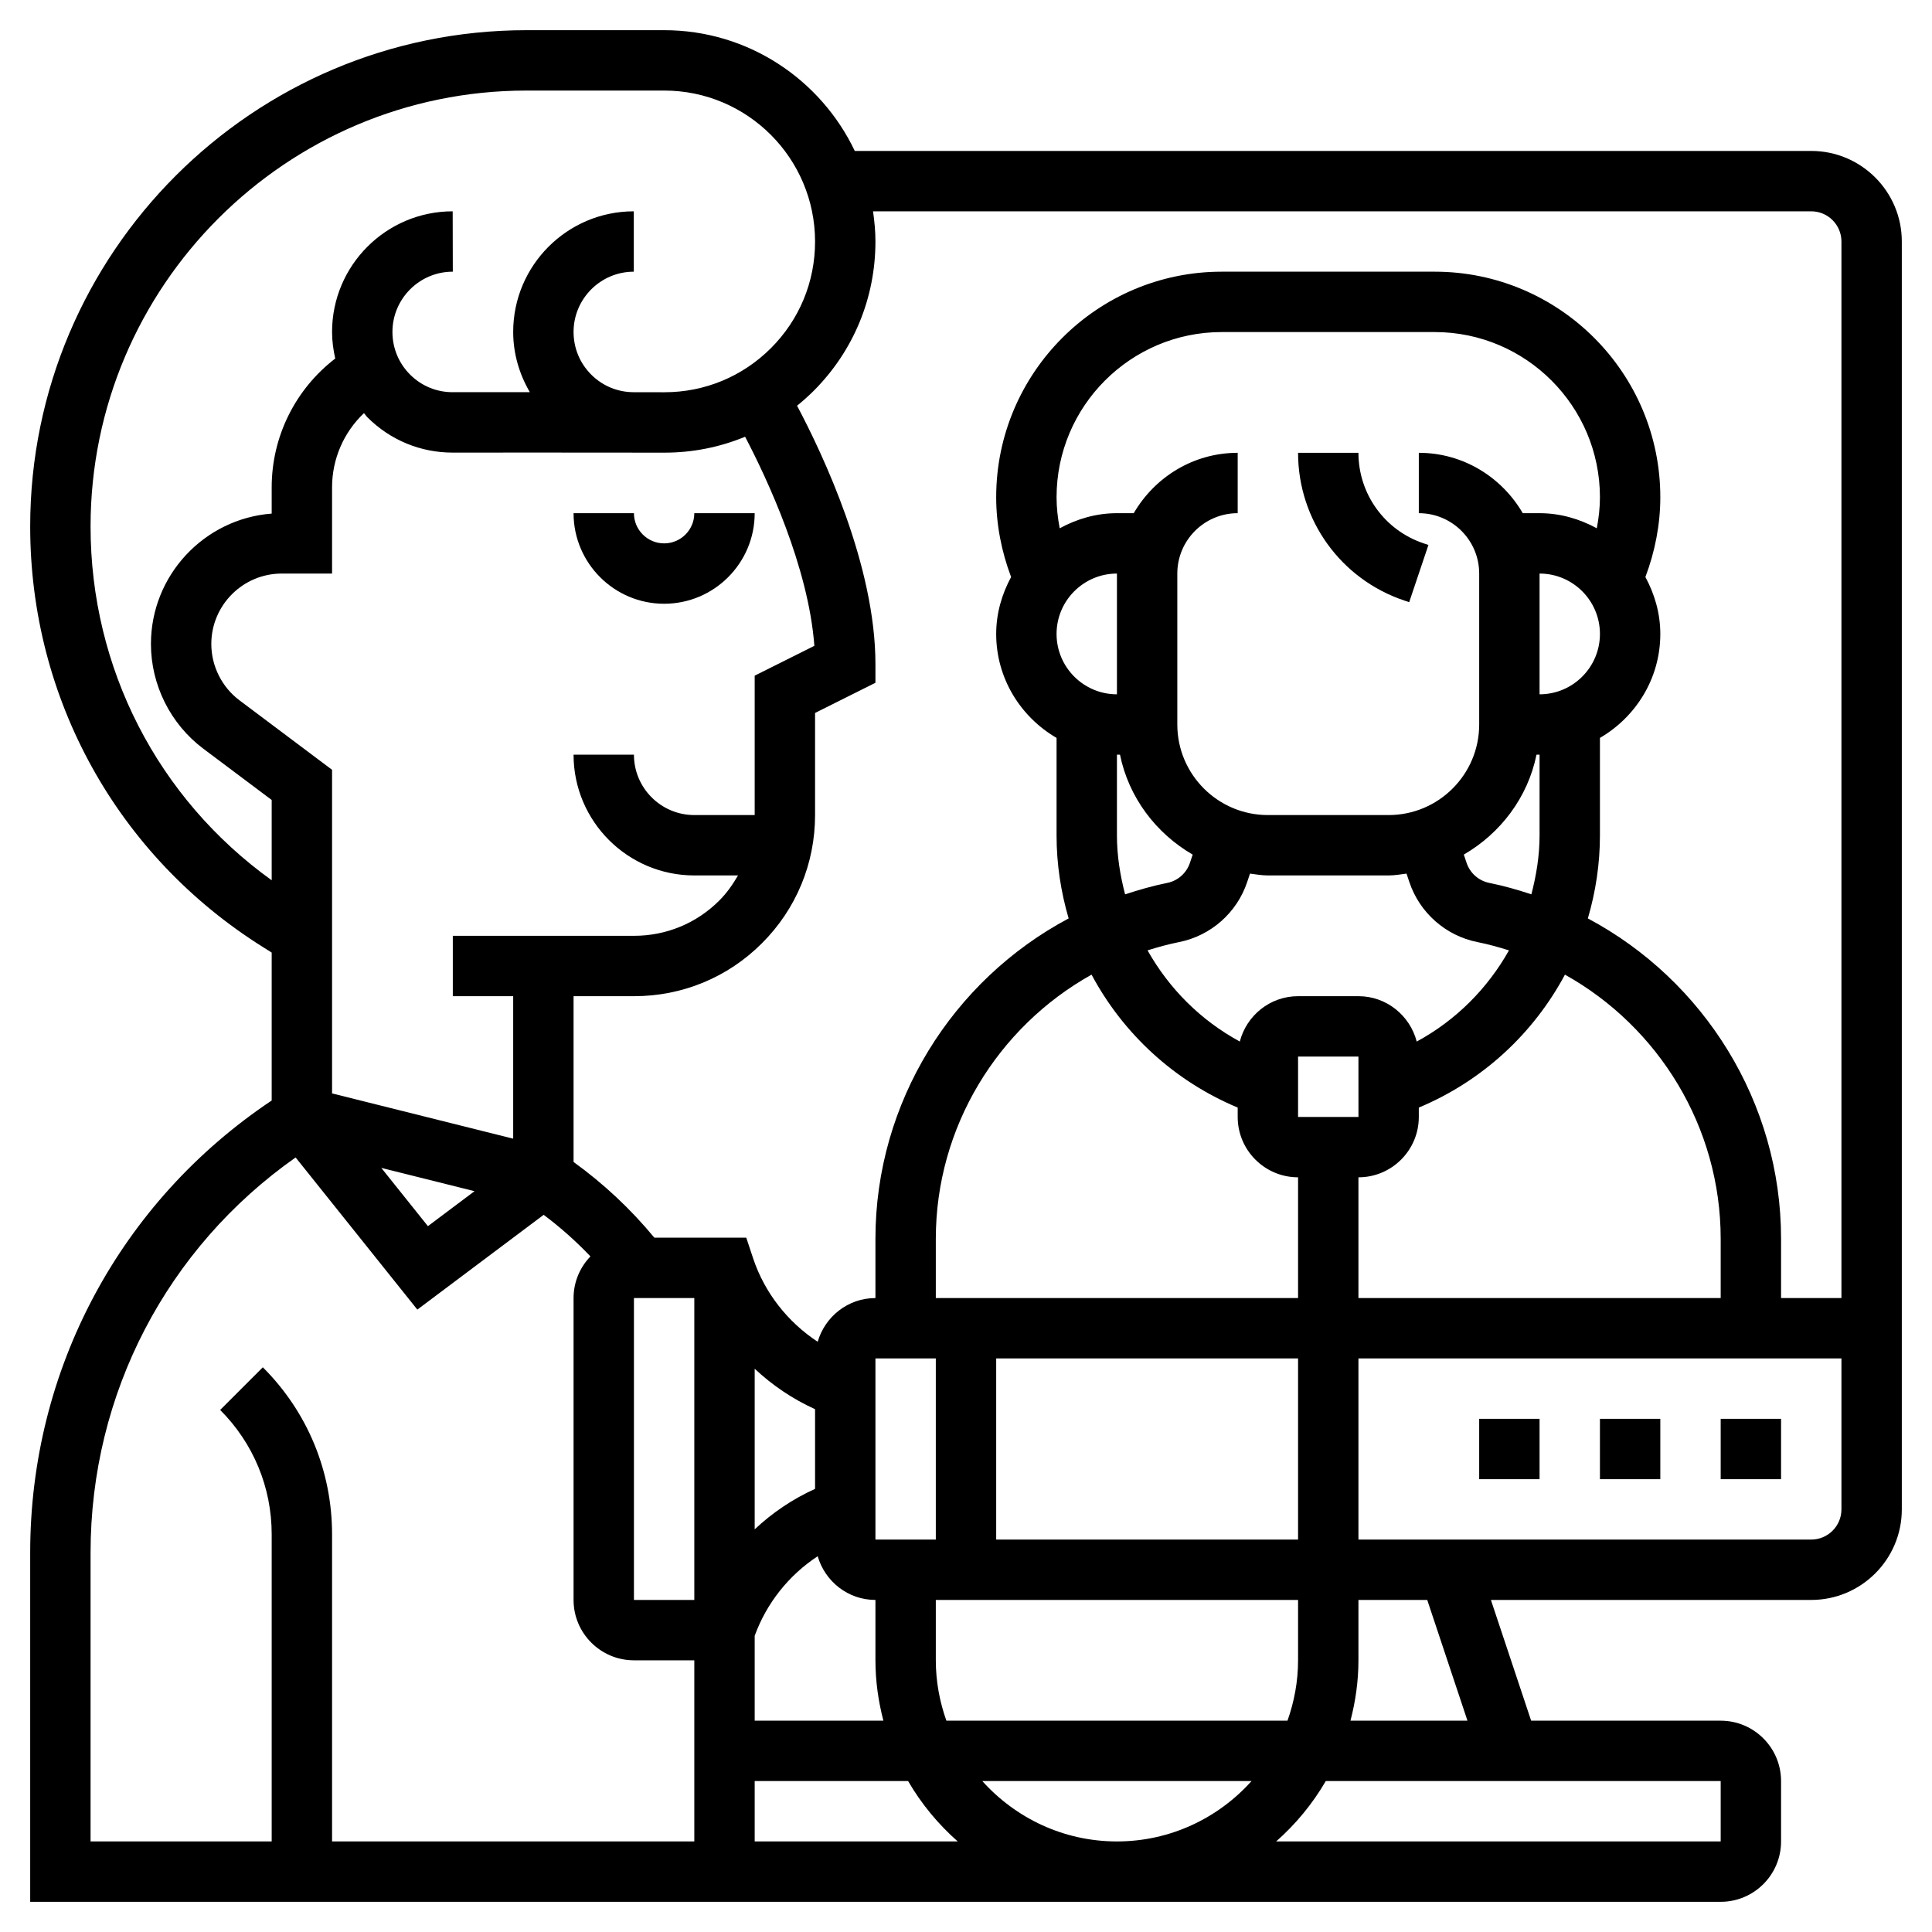 <svg width="72" height="72" viewBox="0 0 72 72" fill="none" xmlns="http://www.w3.org/2000/svg">
<g clip-path="url(#clip0_27_58)">
<g clip-path="url(#clip1_27_58)">
<path d="M25.875 19.125C25.875 19.746 25.37 20.25 24.75 20.25C24.13 20.25 23.625 19.746 23.625 19.125H21.375C21.375 20.986 22.889 22.5 24.75 22.5C26.611 22.5 28.125 20.986 28.125 19.125H25.875Z" fill="black"/>
<path d="M67.5 5.625H31.855C30.59 2.969 27.887 1.125 24.753 1.125H19.621C9.422 1.125 1.125 9.423 1.125 19.621C1.125 26.04 4.375 31.904 9.819 35.307L10.125 35.499V41.013C4.478 44.785 1.125 51.037 1.125 57.863V70.875H64.125C65.366 70.875 66.375 69.866 66.375 68.625V66.375C66.375 65.134 65.366 64.125 64.125 64.125H57.061L55.562 59.625H67.5C69.361 59.625 70.875 58.111 70.875 56.25V9C70.875 7.139 69.361 5.625 67.5 5.625ZM3.375 19.621C3.375 10.664 10.664 3.375 19.621 3.375H24.753C27.853 3.375 30.375 5.896 30.375 9.005C30.375 10.505 29.79 11.916 28.729 12.976C27.669 14.034 26.261 14.618 24.762 14.618C24.761 14.618 24.759 14.618 24.758 14.618C24.381 14.618 24.002 14.618 23.623 14.617V14.616C23.622 14.616 23.619 14.616 23.617 14.616C23.02 14.616 22.458 14.384 22.035 13.962C21.609 13.537 21.375 12.972 21.375 12.37C21.375 11.133 22.383 10.125 23.62 10.125V7.875C21.141 7.875 19.125 9.892 19.125 12.37C19.125 13.175 19.351 13.939 19.745 14.615C18.522 14.615 17.491 14.615 16.873 14.616C16.872 14.616 16.869 14.616 16.867 14.616C16.27 14.616 15.708 14.384 15.285 13.962C14.859 13.537 14.625 12.972 14.625 12.37C14.625 11.133 15.633 10.125 16.87 10.125H16.875L16.87 7.875C14.391 7.875 12.375 9.892 12.375 12.37C12.375 12.709 12.421 13.039 12.493 13.362C11.016 14.497 10.125 16.257 10.125 18.16V19.14C7.612 19.332 5.625 21.438 5.625 24C5.625 25.525 6.354 26.983 7.575 27.9L10.125 29.812V32.805C5.879 29.754 3.375 24.902 3.375 19.621ZM28.125 25.18V30.375H25.875C24.634 30.375 23.625 29.366 23.625 28.125H21.375C21.375 30.607 23.393 32.625 25.875 32.625H27.504C27.309 32.96 27.087 33.28 26.805 33.561C25.957 34.409 24.83 34.875 23.63 34.875C23.628 34.875 23.626 34.875 23.625 34.875H16.875V37.125H19.125V42.435L12.375 40.748V28.688L8.926 26.1C8.268 25.607 7.875 24.821 7.875 24C7.875 22.553 9.053 21.375 10.5 21.375H12.375V18.16C12.375 17.098 12.816 16.104 13.564 15.396C13.611 15.446 13.646 15.506 13.696 15.555C14.544 16.401 15.669 16.867 16.867 16.867H16.878C18.253 16.864 21.592 16.866 24.756 16.869H24.762C25.811 16.869 26.828 16.666 27.768 16.276C28.588 17.844 30.13 21.131 30.349 24.068L28.125 25.18ZM17.684 44.392L15.947 45.695L14.21 43.524L17.684 44.392ZM3.375 57.863C3.375 51.944 6.216 46.511 11.017 43.135L15.553 48.805L20.261 45.273C20.886 45.741 21.467 46.259 22.004 46.822C21.616 47.226 21.375 47.772 21.375 48.375V59.625C21.375 60.866 22.384 61.875 23.625 61.875H25.875V68.625H12.375V57.181C12.375 54.828 11.459 52.616 9.795 50.955L8.205 52.545C9.443 53.784 10.125 55.43 10.125 57.181V68.625H3.375V57.863ZM41.625 31.136V28.125H41.739C42.064 29.721 43.081 31.055 44.448 31.849L44.345 32.156C44.218 32.538 43.894 32.825 43.498 32.904C42.96 33.012 42.44 33.162 41.929 33.33C41.745 32.622 41.625 31.892 41.625 31.136ZM39.375 18.531C39.375 15.136 42.137 12.375 45.531 12.375H53.469C56.863 12.375 59.625 15.136 59.625 18.531C59.625 18.918 59.581 19.306 59.508 19.688C58.87 19.34 58.15 19.125 57.375 19.125H56.749C55.969 17.786 54.533 16.875 52.875 16.875V19.125C54.116 19.125 55.125 20.134 55.125 21.375V27C55.125 28.861 53.611 30.375 51.75 30.375H47.25C45.389 30.375 43.875 28.861 43.875 27V21.375C43.875 20.134 44.884 19.125 46.125 19.125V16.875C44.467 16.875 43.031 17.786 42.251 19.125H41.625C40.85 19.125 40.13 19.34 39.492 19.688C39.419 19.305 39.375 18.918 39.375 18.531ZM57.375 31.136C57.375 31.892 57.254 32.622 57.07 33.329C56.559 33.16 56.038 33.011 55.501 32.903C55.106 32.824 54.782 32.537 54.655 32.155L54.552 31.848C55.919 31.055 56.936 29.721 57.261 28.125H57.375V31.136ZM57.375 25.875V21.375C58.616 21.375 59.625 22.384 59.625 23.625C59.625 24.866 58.616 25.875 57.375 25.875ZM41.625 25.875C40.384 25.875 39.375 24.866 39.375 23.625C39.375 22.384 40.384 21.375 41.625 21.375V25.875ZM43.94 35.109C45.126 34.873 46.099 34.012 46.48 32.867L46.584 32.557C46.804 32.584 47.022 32.625 47.25 32.625H51.75C51.978 32.625 52.196 32.584 52.417 32.557L52.521 32.867C52.902 34.013 53.876 34.873 55.061 35.109C55.462 35.189 55.852 35.297 56.235 35.418C55.438 36.835 54.261 38.023 52.797 38.816C52.545 37.846 51.671 37.125 50.625 37.125H48.375C47.329 37.125 46.455 37.846 46.204 38.815C44.74 38.022 43.563 36.835 42.766 35.417C43.149 35.297 43.539 35.189 43.94 35.109ZM64.125 48.375H50.625V43.875C51.866 43.875 52.875 42.866 52.875 41.625V41.276C55.251 40.283 57.15 38.512 58.321 36.322C61.815 38.273 64.125 42.002 64.125 46.167V48.375ZM48.375 41.625V39.375H50.625L50.626 41.625H48.375ZM46.125 41.276V41.625C46.125 42.866 47.134 43.875 48.375 43.875V48.375H34.875V46.167C34.875 42.002 37.185 38.273 40.679 36.322C41.85 38.512 43.749 40.283 46.125 41.276ZM47.981 64.125H35.269C35.019 63.42 34.875 62.665 34.875 61.875V59.625H48.375V61.875C48.375 62.665 48.231 63.42 47.981 64.125ZM41.625 68.625C39.633 68.625 37.845 67.752 36.608 66.375H46.641C45.405 67.752 43.617 68.625 41.625 68.625ZM37.125 57.375V50.625H48.375V57.375H37.125ZM34.875 50.625V57.375H32.625V50.625H34.875ZM32.921 64.125H28.125V60.962C28.568 59.74 29.401 58.701 30.473 57.996C30.745 58.933 31.601 59.625 32.625 59.625V61.875C32.625 62.654 32.734 63.404 32.921 64.125ZM30.375 55.486C29.543 55.862 28.784 56.375 28.125 56.994V51.009C28.784 51.626 29.543 52.14 30.375 52.516V55.486ZM25.875 59.625H23.625V48.375H25.875V59.625ZM28.125 68.625V66.375H33.842C34.334 67.222 34.961 67.981 35.692 68.625H28.125ZM64.125 68.625H47.558C48.289 67.981 48.915 67.222 49.408 66.375H64.125V68.625ZM54.688 64.125H50.328C50.516 63.404 50.625 62.654 50.625 61.875V59.625H53.189L54.688 64.125ZM68.625 56.25C68.625 56.871 68.12 57.375 67.5 57.375H50.625V50.625H68.625V56.25ZM68.625 48.375H66.375V46.167C66.375 41.077 63.499 36.529 59.175 34.227C59.464 33.239 59.625 32.203 59.625 31.136V27.5C60.964 26.719 61.875 25.283 61.875 23.625C61.875 22.854 61.662 22.139 61.319 21.504C61.677 20.557 61.875 19.542 61.875 18.531C61.875 13.896 58.104 10.125 53.469 10.125H45.531C40.896 10.125 37.125 13.896 37.125 18.531C37.125 19.544 37.323 20.557 37.681 21.504C37.338 22.139 37.125 22.854 37.125 23.625C37.125 25.283 38.036 26.719 39.375 27.5V31.136C39.375 32.203 39.536 33.239 39.825 34.227C35.501 36.529 32.625 41.077 32.625 46.167V48.375C31.601 48.375 30.745 49.067 30.473 50.004C29.358 49.27 28.495 48.18 28.067 46.895L27.811 46.125H24.386C23.506 45.059 22.497 44.114 21.375 43.303V37.125H23.624H23.631C25.431 37.125 27.123 36.425 28.395 35.153C29.672 33.878 30.375 32.181 30.375 30.375V26.57L32.625 25.445V24.75C32.625 21.081 30.675 16.95 29.704 15.12C29.917 14.948 30.123 14.764 30.32 14.569C31.806 13.083 32.625 11.106 32.625 8.997C32.625 8.615 32.588 8.243 32.536 7.875H67.5C68.12 7.875 68.625 8.379 68.625 9V48.375Z" fill="black"/>
<path d="M52.343 22.383L52.516 22.442L53.234 20.308L53.057 20.25C51.603 19.764 50.625 18.408 50.625 16.875H48.375C48.375 19.379 49.97 21.592 52.343 22.383Z" fill="black"/>
<path d="M64.125 52.875H66.375V55.125H64.125V52.875Z" fill="black"/>
<path d="M59.625 52.875H61.875V55.125H59.625V52.875Z" fill="black"/>
<path d="M55.125 52.875H57.375V55.125H55.125V52.875Z" fill="black"/>
</g>
</g>
<defs>
<clipPath id="clip0_27_58">
<rect width="72" height="72" fill="white"/>
</clipPath>
<clipPath id="clip1_27_58">
<rect width="69.75" height="69.75" fill="white" transform="translate(1.125 1.125)"/>
</clipPath>
</defs>
</svg>
